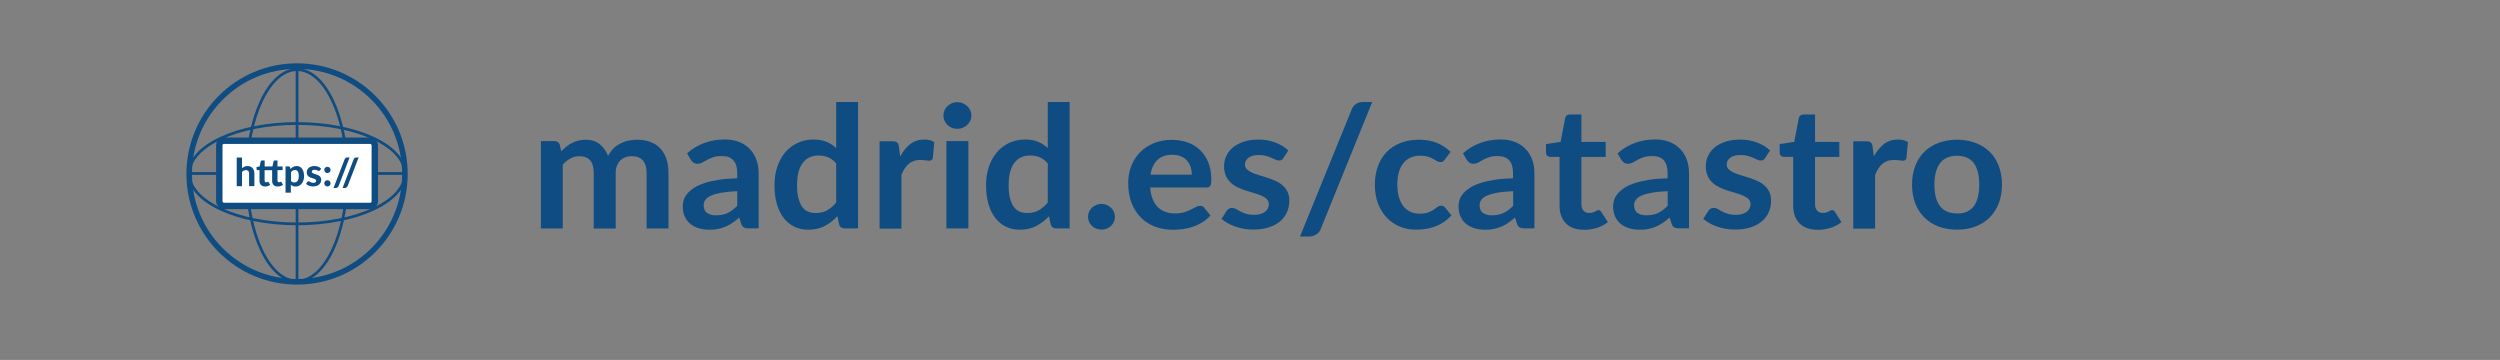 <?xml version="1.0" encoding="UTF-8"?>
<svg id="uuid-0dcab55e-62b2-4127-bac1-fb846c724f43" data-name="CATASTRO" xmlns="http://www.w3.org/2000/svg" viewBox="0 0 382 55">
  <rect x="0" y="0" width="382" height="55" fill="#808080" stroke="none"/>
  <defs>
    <style>
      .uuid-de13d927-9929-4307-a5a5-acac1eb1fc78 {
        stroke-width: .42px;
      }

      .uuid-de13d927-9929-4307-a5a5-acac1eb1fc78, .uuid-4c80b131-5338-4b86-b3a1-e711ed18a859 {
        fill: none;
      }

      .uuid-de13d927-9929-4307-a5a5-acac1eb1fc78, .uuid-4c80b131-5338-4b86-b3a1-e711ed18a859, .uuid-e93323cf-9fde-4bfe-8f1d-fb85a157198b {
        stroke: #0f4c81;
        stroke-miterlimit: 10;
      }

      .uuid-4c80b131-5338-4b86-b3a1-e711ed18a859 {
        stroke-width: .85px;
      }

      .uuid-e93323cf-9fde-4bfe-8f1d-fb85a157198b {
        fill: #fff;
        stroke-width: .98px;
      }

      .uuid-d74ea763-ab33-4680-9073-1a9d9908d57c {
        fill: #0f4c81;
      }
    </style>
  </defs>
  <g id="uuid-369af2b8-d7f4-4080-bc39-b2bfdacf7134" data-name="Madrid.es_x2F_catastro">
    <g id="uuid-b871a0ff-398d-45db-a8fa-10167965b33b" data-name="mundo">
      <circle class="uuid-4c80b131-5338-4b86-b3a1-e711ed18a859" cx="45.39" cy="26.58" r="16.48"/>
      <ellipse class="uuid-de13d927-9929-4307-a5a5-acac1eb1fc78" cx="45.39" cy="26.8" rx="7.67" ry="16.16"/>
      <ellipse class="uuid-de13d927-9929-4307-a5a5-acac1eb1fc78" cx="45.39" cy="26.54" rx="16.48" ry="7.67"/>
      <line class="uuid-de13d927-9929-4307-a5a5-acac1eb1fc78" x1="45.39" y1="10" x2="45.39" y2="43.22"/>
      <line class="uuid-de13d927-9929-4307-a5a5-acac1eb1fc78" x1="28.78" y1="26.51" x2="62" y2="26.51"/>
      <rect class="uuid-e93323cf-9fde-4bfe-8f1d-fb85a157198b" x="33.51" y="21.5" width="23.76" height="9.97" rx=".7" ry=".7"/>
      <g>
        <path class="uuid-d74ea763-ab33-4680-9073-1a9d9908d57c" d="M36.98,25.71c.06-.05.12-.1.18-.14.06-.04.13-.08.2-.11.07-.03.14-.05.22-.07.08-.02.17-.02.26-.02.16,0,.31.03.44.09.13.06.23.14.32.24.09.1.15.22.2.36s.07.3.07.46v1.92h-.81v-1.92c0-.17-.04-.3-.12-.39-.08-.09-.19-.14-.35-.14-.11,0-.22.02-.32.07-.1.05-.19.12-.29.21v2.18h-.81v-4.38h.81v1.65Z"/>
        <path class="uuid-d74ea763-ab33-4680-9073-1a9d9908d57c" d="M40.5,28.49c-.14,0-.26-.02-.36-.06-.11-.04-.19-.1-.27-.17-.07-.07-.13-.16-.16-.27-.04-.11-.06-.23-.06-.36v-1.63h-.29s-.08-.01-.11-.04-.05-.07-.05-.12v-.32l.48-.09.16-.78c.02-.09.08-.13.18-.13h.42v.92h1.19l.17-.79c.02-.09.08-.13.18-.13h.42v.92h.78v.56h-.78v1.58c0,.08.02.15.06.2.04.05.1.07.17.07.04,0,.07,0,.1-.01s.05-.02.07-.03.04-.02.05-.03.03-.01.05-.01c.02,0,.04,0,.06.02s.03.03.05.05l.24.39c-.11.09-.24.15-.38.2s-.29.07-.44.07c-.14,0-.26-.02-.36-.06-.11-.04-.19-.1-.27-.17-.07-.07-.13-.16-.16-.27-.04-.11-.06-.23-.06-.36v-1.63h-1.15v1.58c0,.08.02.15.06.2.04.05.1.07.17.07.04,0,.07,0,.1-.01s.05-.02.07-.03.04-.02.05-.03.03-.01.05-.01c.02,0,.04,0,.06.02s.03.03.05.05l.24.39c-.11.09-.24.15-.38.2s-.29.07-.44.07Z"/>
        <path class="uuid-d74ea763-ab33-4680-9073-1a9d9908d57c" d="M44.4,25.81c.06-.07.12-.13.19-.18.07-.06.14-.1.22-.14.08-.04.16-.07.25-.09.09-.02.19-.03.29-.03.16,0,.31.03.45.1.14.07.25.17.35.3.1.13.17.29.23.49.05.19.08.41.08.66,0,.23-.03.44-.09.63-.06.19-.15.36-.26.5-.11.14-.25.25-.41.33-.16.08-.34.12-.53.12-.16,0-.3-.02-.42-.07s-.22-.12-.31-.2v1.21h-.81v-4.01h.5c.1,0,.17.05.2.14l.06.26ZM44.45,27.64c.08.09.16.15.25.19.09.04.18.05.29.05s.19-.02.27-.06c.08-.04.15-.1.21-.17.06-.08.1-.18.13-.3.03-.12.05-.27.05-.44s-.01-.31-.04-.43-.06-.21-.11-.29c-.05-.07-.11-.12-.17-.16-.07-.03-.15-.05-.23-.05-.14,0-.26.03-.36.08-.1.06-.19.14-.27.25v1.33Z"/>
        <path class="uuid-d74ea763-ab33-4680-9073-1a9d9908d57c" d="M48.88,26.03s-.04.06-.07.07-.05.02-.09.02-.08,0-.12-.03-.09-.04-.14-.06-.11-.04-.17-.06-.14-.03-.23-.03c-.13,0-.23.03-.31.08-.07.05-.11.12-.11.21,0,.06.02.11.06.15s.1.08.16.11c.07.03.14.06.23.09.09.03.17.06.27.09.09.03.18.07.27.11s.16.09.23.15c.07.06.12.14.16.22.04.09.06.19.06.32,0,.15-.03.28-.08.41-.05.12-.13.23-.24.32-.1.09-.23.16-.39.21-.15.05-.33.08-.54.08-.1,0-.21,0-.31-.03-.1-.02-.2-.04-.29-.08-.09-.03-.18-.07-.26-.12-.08-.04-.15-.09-.21-.15l.19-.3s.05-.06.08-.08c.03-.02.07-.03.12-.03s.09.01.14.04.09.05.14.08c.05.03.11.06.18.08.07.02.16.04.26.04.08,0,.15,0,.2-.03.06-.02.1-.04.14-.07.04-.03.06-.06.08-.1.02-.04.02-.08.02-.12,0-.07-.02-.12-.06-.16s-.1-.08-.16-.11c-.07-.03-.15-.06-.23-.08-.09-.03-.18-.05-.27-.09-.09-.03-.18-.07-.27-.11-.09-.04-.16-.1-.23-.16-.07-.07-.12-.15-.16-.24-.04-.1-.06-.21-.06-.35,0-.13.02-.24.07-.36.05-.11.12-.21.22-.3.1-.09.22-.15.37-.21.15-.05.31-.08.51-.08.22,0,.41.04.59.11.18.07.32.16.44.28l-.19.29Z"/>
        <path class="uuid-d74ea763-ab33-4680-9073-1a9d9908d57c" d="M49.55,25.96c0-.06.01-.13.04-.18.02-.06.06-.11.1-.15.04-.04.09-.08.15-.1.06-.02.12-.04.19-.04s.13.01.19.04c.06.02.11.06.15.1.04.04.08.09.1.15.02.06.04.12.04.18s-.01.13-.04.19c-.02.06-.06.11-.1.15-.04.04-.09.07-.15.1-.06.02-.12.04-.19.04s-.13-.01-.19-.04c-.06-.02-.11-.06-.15-.1-.04-.04-.08-.09-.1-.15s-.04-.12-.04-.19ZM49.55,28.01c0-.06.01-.13.04-.18.02-.06.06-.11.1-.15.04-.04.09-.08.15-.1.06-.02.12-.04.19-.04s.13.01.19.04c.06.02.11.06.15.1.04.04.08.09.1.15.02.06.04.12.04.18s-.01.13-.04.19c-.02.06-.06.11-.1.15-.04.04-.09.08-.15.1-.06.02-.12.04-.19.04s-.13-.01-.19-.04c-.06-.02-.11-.06-.15-.1-.04-.04-.08-.09-.1-.15-.02-.06-.04-.12-.04-.19Z"/>
        <path class="uuid-d74ea763-ab33-4680-9073-1a9d9908d57c" d="M51.73,28.43c-.04.1-.1.17-.18.22-.08.05-.16.08-.25.08h-.34l1.7-4.39c.03-.09.09-.16.16-.21.07-.05.16-.07.25-.07h.35l-1.68,4.37Z"/>
        <path class="uuid-d74ea763-ab33-4680-9073-1a9d9908d57c" d="M53.11,28.43c-.04.1-.1.17-.18.22-.08.05-.16.08-.25.08h-.34l1.7-4.39c.03-.09.09-.16.16-.21.07-.05.16-.07.25-.07h.35l-1.68,4.37Z"/>
      </g>
    </g>
    <g id="uuid-7eb083aa-c6b7-407a-95f8-8ddf4eb17b91" data-name="madrid.es_x2F_catastro">
      <path class="uuid-d74ea763-ab33-4680-9073-1a9d9908d57c" d="M82.65,34.9v-13.34h2.04c.43,0,.72.19.85.58l.22.99c.24-.26.5-.5.76-.71.27-.22.55-.4.85-.56.3-.16.63-.28.97-.37.35-.09.73-.14,1.14-.14.88,0,1.59.23,2.16.68.56.45.99,1.06,1.27,1.81.22-.44.49-.82.81-1.14.32-.32.68-.57,1.07-.77.39-.2.8-.35,1.24-.44s.88-.14,1.32-.14c.77,0,1.45.11,2.04.34.6.23,1.1.55,1.5.99.41.43.72.96.93,1.59s.32,1.34.32,2.15v8.49h-3.34v-8.49c0-.85-.19-1.49-.58-1.92-.39-.43-.96-.64-1.71-.64-.34,0-.66.06-.95.17-.29.11-.55.27-.77.49s-.39.48-.52.8c-.13.32-.19.69-.19,1.11v8.49h-3.36v-8.49c0-.89-.19-1.54-.56-1.95-.37-.41-.92-.61-1.64-.61-.49,0-.94.11-1.36.34-.42.23-.81.54-1.17.94v9.76h-3.34Z"/>
      <path class="uuid-d74ea763-ab33-4680-9073-1a9d9908d57c" d="M104.99,23.42c1.6-1.4,3.52-2.11,5.77-2.11.81,0,1.54.13,2.18.38.64.26,1.18.61,1.62,1.07.44.46.78,1,1.01,1.63s.35,1.33.35,2.08v8.42h-1.52c-.32,0-.56-.05-.73-.14-.17-.09-.31-.27-.41-.55l-.3-.96c-.35.3-.69.57-1.03.8-.33.23-.68.42-1.04.58-.36.16-.75.27-1.16.36s-.86.12-1.36.12c-.59,0-1.13-.08-1.62-.23s-.92-.38-1.29-.68c-.36-.3-.64-.68-.84-1.13-.2-.45-.3-.98-.3-1.57,0-.34.06-.67.18-1.01.12-.33.31-.65.58-.96.27-.3.61-.59,1.04-.86.42-.27.95-.5,1.56-.7.62-.2,1.34-.36,2.16-.49.82-.13,1.76-.2,2.81-.23v-.78c0-.89-.2-1.55-.6-1.98-.4-.43-.97-.64-1.72-.64-.54,0-.99.06-1.35.18-.36.12-.67.26-.94.41-.27.15-.52.29-.74.41-.22.12-.47.18-.74.18-.23,0-.43-.06-.6-.18-.16-.12-.29-.25-.39-.41l-.6-1.03ZM112.65,29.21c-.97.04-1.78.12-2.44.24-.66.12-1.19.27-1.58.45-.4.18-.68.39-.85.64-.17.24-.26.51-.26.79,0,.56.17.97.52,1.21.35.24.8.36,1.36.36.69,0,1.28-.12,1.78-.36.5-.24.99-.6,1.47-1.09v-2.25Z"/>
      <path class="uuid-d74ea763-ab33-4680-9073-1a9d9908d57c" d="M131.11,15.58v19.32h-2.04c-.44,0-.72-.19-.84-.58l-.28-1.29c-.56.62-1.2,1.11-1.93,1.5-.73.38-1.57.57-2.54.57-.76,0-1.45-.15-2.08-.45-.63-.3-1.18-.74-1.63-1.32-.46-.58-.81-1.29-1.06-2.14-.25-.85-.37-1.82-.37-2.91,0-.99.14-1.91.42-2.76.28-.85.68-1.59,1.2-2.21.52-.62,1.15-1.11,1.88-1.46.73-.35,1.55-.53,2.46-.53.78,0,1.44.12,1.99.35.55.23,1.04.55,1.48.95v-7.03h3.34ZM127.77,24.97c-.38-.44-.79-.75-1.24-.94-.45-.18-.93-.27-1.44-.27s-.96.09-1.37.27c-.41.18-.75.46-1.04.83-.29.37-.51.84-.66,1.4-.15.57-.23,1.24-.23,2.01s.06,1.44.2,1.98.32.98.56,1.33c.24.34.54.59.89.74.35.15.74.23,1.18.23.69,0,1.29-.14,1.77-.42.49-.28.95-.67,1.38-1.18v-5.98Z"/>
      <path class="uuid-d74ea763-ab33-4680-9073-1a9d9908d57c" d="M137.57,23.88c.43-.8.95-1.42,1.54-1.88.6-.46,1.3-.68,2.11-.68.64,0,1.15.13,1.54.4l-.22,2.41c-.05.16-.11.27-.2.33-.09.06-.2.1-.35.1-.14,0-.34-.02-.6-.06-.27-.04-.53-.06-.78-.06-.37,0-.7.05-.99.16s-.55.25-.78.45c-.23.19-.43.43-.61.71-.18.28-.34.59-.49.95v8.22h-3.34v-13.34h1.96c.34,0,.58.06.72.18.14.12.23.33.27.63l.2,1.51Z"/>
      <path class="uuid-d74ea763-ab33-4680-9073-1a9d9908d57c" d="M148.43,17.67c0,.28-.06.54-.18.78s-.27.45-.47.64-.42.33-.68.44-.54.16-.84.16-.56-.05-.82-.16c-.26-.11-.48-.25-.67-.44-.19-.18-.34-.39-.45-.64s-.17-.5-.17-.78.06-.55.17-.81.26-.47.45-.65c.19-.18.41-.33.67-.44.26-.11.53-.16.82-.16s.58.05.84.16c.26.11.49.25.68.44.19.18.35.4.47.65s.18.52.18.81ZM147.97,21.56v13.34h-3.36v-13.34h3.36Z"/>
      <path class="uuid-d74ea763-ab33-4680-9073-1a9d9908d57c" d="M163.44,15.58v19.32h-2.04c-.44,0-.72-.19-.84-.58l-.28-1.29c-.56.62-1.2,1.11-1.93,1.5-.73.38-1.57.57-2.54.57-.76,0-1.45-.15-2.08-.45-.63-.3-1.18-.74-1.63-1.32-.46-.58-.81-1.29-1.06-2.14-.25-.85-.37-1.82-.37-2.91,0-.99.14-1.91.42-2.76.28-.85.68-1.59,1.2-2.21.52-.62,1.15-1.11,1.88-1.46.73-.35,1.55-.53,2.46-.53.78,0,1.44.12,1.99.35.55.23,1.04.55,1.48.95v-7.03h3.34ZM160.1,24.97c-.38-.44-.79-.75-1.24-.94-.45-.18-.93-.27-1.44-.27s-.96.09-1.37.27c-.41.18-.75.46-1.04.83-.29.37-.51.84-.66,1.4-.15.57-.23,1.24-.23,2.01s.06,1.44.2,1.98.32.98.56,1.33c.24.34.54.59.89.74.35.15.74.23,1.18.23.69,0,1.29-.14,1.77-.42.49-.28.95-.67,1.38-1.18v-5.98Z"/>
      <path class="uuid-d74ea763-ab33-4680-9073-1a9d9908d57c" d="M166.25,33.13c0-.27.05-.52.16-.77.1-.24.25-.45.43-.62.18-.17.4-.31.65-.42.25-.1.52-.16.81-.16s.56.05.81.16.46.24.65.42c.18.17.33.38.44.62.11.24.16.5.16.77s-.05.54-.16.77c-.11.24-.25.44-.44.62-.19.17-.4.31-.65.41-.25.1-.52.15-.81.15s-.56-.05-.81-.15c-.25-.1-.47-.24-.65-.41s-.32-.38-.43-.62c-.1-.24-.16-.5-.16-.77Z"/>
      <path class="uuid-d74ea763-ab33-4680-9073-1a9d9908d57c" d="M175.74,28.63c.05.69.18,1.28.38,1.77.2.5.46.91.78,1.24.33.32.71.57,1.16.73.45.16.94.24,1.48.24s1.01-.06,1.4-.18c.39-.12.74-.26,1.03-.4s.55-.28.77-.4c.22-.12.43-.18.64-.18.28,0,.49.1.62.3l.96,1.17c-.37.42-.78.76-1.25,1.05-.46.28-.94.51-1.44.68-.5.17-1.01.29-1.53.36-.52.07-1.02.1-1.51.1-.97,0-1.86-.15-2.69-.46s-1.55-.76-2.17-1.36c-.61-.6-1.1-1.35-1.45-2.24-.35-.89-.53-1.92-.53-3.09,0-.91.15-1.77.46-2.57s.75-1.5,1.32-2.09c.57-.59,1.27-1.06,2.1-1.41.83-.35,1.76-.52,2.79-.52.88,0,1.68.13,2.42.4.74.27,1.38.66,1.91,1.18.53.52.95,1.15,1.25,1.9.3.75.45,1.61.45,2.57,0,.49-.05.81-.16.98-.11.17-.32.25-.62.25h-8.59ZM182.11,26.7c0-.42-.06-.81-.18-1.18-.12-.37-.3-.69-.55-.97-.24-.28-.55-.5-.93-.66-.38-.16-.81-.24-1.31-.24-.97,0-1.73.26-2.28.79-.56.53-.91,1.28-1.06,2.25h6.31Z"/>
      <path class="uuid-d74ea763-ab33-4680-9073-1a9d9908d57c" d="M196.09,24.16c-.09.14-.18.24-.28.29-.1.06-.23.08-.38.08-.16,0-.34-.04-.52-.13-.19-.09-.4-.18-.64-.29-.24-.11-.52-.21-.83-.29-.31-.09-.68-.13-1.1-.13-.66,0-1.17.13-1.55.4-.37.27-.56.62-.56,1.05,0,.29.1.53.29.72.19.19.45.37.77.51.32.15.68.28,1.09.4.41.12.82.25,1.24.38.42.14.83.3,1.24.47.41.18.77.4,1.09.68s.58.6.77.98c.19.38.29.84.29,1.38,0,.64-.12,1.23-.36,1.77-.24.54-.59,1.01-1.06,1.4-.47.39-1.05.7-1.74.92s-1.49.33-2.39.33c-.48,0-.95-.04-1.4-.12-.46-.08-.89-.2-1.31-.34-.42-.15-.81-.32-1.16-.52-.36-.2-.67-.42-.94-.65l.77-1.22c.1-.15.22-.26.35-.34.14-.08.31-.12.51-.12s.4.06.59.17c.18.11.4.23.64.36.24.13.53.25.86.36.33.11.75.17,1.25.17.4,0,.74-.05,1.02-.14.28-.09.52-.21.7-.36.19-.15.32-.32.41-.51.09-.2.13-.4.13-.6,0-.31-.1-.57-.29-.77-.19-.2-.45-.37-.77-.52s-.69-.28-1.1-.4c-.41-.12-.83-.24-1.26-.38-.43-.14-.85-.3-1.26-.49-.41-.19-.78-.42-1.1-.71-.32-.29-.58-.64-.77-1.05-.19-.42-.29-.92-.29-1.51,0-.55.11-1.07.34-1.56.23-.49.56-.92,1-1.29.44-.37.98-.66,1.64-.88.65-.22,1.41-.33,2.27-.33.96,0,1.83.15,2.61.46s1.44.7,1.96,1.2l-.76,1.16Z"/>
      <path class="uuid-d74ea763-ab33-4680-9073-1a9d9908d57c" d="M201.84,34.94c-.15.4-.4.7-.74.9-.34.2-.68.3-1.04.3h-1.42l7.9-19.42c.14-.36.37-.64.66-.84.3-.2.65-.29,1.04-.29h1.43l-7.85,19.36Z"/>
      <path class="uuid-d74ea763-ab33-4680-9073-1a9d9908d57c" d="M220.78,24.38c-.1.12-.2.22-.29.29s-.23.1-.41.1c-.17,0-.34-.05-.5-.15-.16-.1-.36-.21-.58-.34-.23-.13-.49-.24-.81-.34-.31-.1-.7-.15-1.16-.15-.59,0-1.1.1-1.54.31-.44.2-.81.5-1.1.88s-.51.84-.66,1.38c-.14.54-.22,1.16-.22,1.84s.08,1.34.24,1.9c.16.55.39,1.02.68,1.4s.66.66,1.08.86.9.29,1.43.29.96-.06,1.29-.19c.33-.13.61-.26.83-.42.23-.15.42-.29.59-.42.17-.13.35-.19.56-.19.27,0,.47.1.61.3l.96,1.17c-.37.42-.77.76-1.2,1.05-.43.28-.88.51-1.35.68s-.94.29-1.43.36-.98.1-1.47.1c-.86,0-1.67-.15-2.42-.46s-1.42-.76-1.99-1.35-1.02-1.31-1.35-2.16-.49-1.83-.49-2.92c0-.98.15-1.89.44-2.72.29-.84.72-1.56,1.29-2.17.57-.61,1.27-1.09,2.11-1.44s1.8-.52,2.9-.52,1.95.16,2.73.48,1.48.78,2.1,1.38l-.88,1.17Z"/>
      <path class="uuid-d74ea763-ab33-4680-9073-1a9d9908d57c" d="M223.55,23.42c1.6-1.4,3.52-2.11,5.76-2.11.81,0,1.54.13,2.18.38.64.26,1.18.61,1.62,1.07.44.46.78,1,1.01,1.63.23.63.34,1.33.34,2.08v8.42h-1.52c-.32,0-.56-.05-.73-.14-.17-.09-.31-.27-.41-.55l-.3-.96c-.35.3-.69.57-1.03.8-.33.23-.68.42-1.04.58-.36.16-.75.27-1.16.36s-.86.12-1.36.12c-.59,0-1.13-.08-1.62-.23s-.92-.38-1.29-.68c-.36-.3-.64-.68-.84-1.13s-.3-.98-.3-1.57c0-.34.06-.67.18-1.01.12-.33.31-.65.58-.96.27-.3.61-.59,1.04-.86s.95-.5,1.56-.7c.62-.2,1.34-.36,2.16-.49.82-.13,1.76-.2,2.81-.23v-.78c0-.89-.2-1.55-.59-1.98-.4-.43-.97-.64-1.72-.64-.54,0-.99.06-1.35.18-.36.12-.67.26-.94.41-.27.15-.52.29-.74.41-.22.12-.47.18-.74.18-.23,0-.43-.06-.59-.18-.16-.12-.29-.25-.39-.41l-.6-1.03ZM231.21,29.21c-.96.04-1.78.12-2.44.24-.66.12-1.19.27-1.58.45-.4.18-.68.39-.85.64-.17.24-.26.51-.26.79,0,.56.17.97.52,1.21.35.24.8.36,1.36.36.68,0,1.28-.12,1.78-.36s.99-.6,1.47-1.09v-2.25Z"/>
      <path class="uuid-d74ea763-ab33-4680-9073-1a9d9908d57c" d="M242.05,35.11c-1.21,0-2.14-.33-2.78-.98-.64-.65-.97-1.56-.97-2.71v-7.45h-1.42c-.18,0-.33-.06-.46-.17-.13-.11-.19-.28-.19-.51v-1.27l2.23-.35.7-3.64c.04-.17.13-.31.26-.4.13-.1.29-.14.49-.14h1.73v4.2h3.71v2.29h-3.71v7.23c0,.42.11.74.32.98s.5.35.87.35c.21,0,.38-.02.52-.07.14-.05.26-.1.37-.15.1-.05.2-.1.28-.15.08-.05.16-.07.24-.07.1,0,.18.02.24.07.06.05.13.12.2.21l1,1.56c-.49.39-1.05.69-1.68.88s-1.29.3-1.96.3Z"/>
      <path class="uuid-d74ea763-ab33-4680-9073-1a9d9908d57c" d="M247.17,23.42c1.6-1.4,3.52-2.11,5.76-2.11.81,0,1.54.13,2.18.38.64.26,1.18.61,1.62,1.07.44.46.78,1,1.01,1.63.23.63.34,1.33.34,2.08v8.42h-1.52c-.32,0-.56-.05-.73-.14-.17-.09-.31-.27-.41-.55l-.3-.96c-.35.3-.69.57-1.03.8-.33.23-.68.42-1.04.58-.36.16-.75.27-1.16.36s-.86.12-1.36.12c-.59,0-1.13-.08-1.62-.23s-.92-.38-1.29-.68c-.36-.3-.64-.68-.84-1.13s-.3-.98-.3-1.57c0-.34.06-.67.18-1.01.12-.33.31-.65.58-.96.27-.3.61-.59,1.04-.86s.95-.5,1.56-.7c.62-.2,1.34-.36,2.16-.49.82-.13,1.76-.2,2.81-.23v-.78c0-.89-.2-1.55-.59-1.98-.4-.43-.97-.64-1.72-.64-.54,0-.99.06-1.35.18-.36.12-.67.26-.94.41-.27.15-.52.29-.74.41-.22.12-.47.18-.74.18-.23,0-.43-.06-.59-.18-.16-.12-.29-.25-.39-.41l-.6-1.03ZM254.82,29.21c-.96.04-1.78.12-2.44.24-.66.12-1.19.27-1.58.45-.4.18-.68.39-.85.64-.17.24-.26.51-.26.79,0,.56.17.97.52,1.21.35.24.8.36,1.36.36.68,0,1.28-.12,1.78-.36s.99-.6,1.47-1.09v-2.25Z"/>
      <path class="uuid-d74ea763-ab33-4680-9073-1a9d9908d57c" d="M269.7,24.16c-.09.14-.18.24-.28.29-.1.06-.23.08-.38.08-.16,0-.34-.04-.52-.13-.19-.09-.4-.18-.64-.29-.24-.11-.52-.21-.83-.29-.31-.09-.68-.13-1.1-.13-.66,0-1.17.13-1.55.4-.37.27-.56.62-.56,1.05,0,.29.1.53.29.72.19.19.45.37.77.51.32.15.68.28,1.09.4.41.12.82.25,1.24.38.42.14.83.3,1.24.47.41.18.77.4,1.09.68s.58.6.77.98c.19.38.29.84.29,1.38,0,.64-.12,1.23-.36,1.77-.24.54-.59,1.01-1.06,1.4-.47.39-1.05.7-1.74.92s-1.49.33-2.39.33c-.48,0-.95-.04-1.4-.12-.46-.08-.89-.2-1.31-.34-.42-.15-.81-.32-1.16-.52-.36-.2-.67-.42-.94-.65l.77-1.22c.1-.15.22-.26.35-.34.14-.08.31-.12.51-.12s.4.06.59.17c.18.11.4.23.64.36.24.13.53.25.86.36.33.11.75.17,1.25.17.4,0,.74-.05,1.02-.14.28-.09.52-.21.7-.36.19-.15.32-.32.41-.51.09-.2.13-.4.13-.6,0-.31-.1-.57-.29-.77-.19-.2-.45-.37-.77-.52s-.69-.28-1.1-.4c-.41-.12-.83-.24-1.26-.38-.43-.14-.85-.3-1.26-.49-.41-.19-.78-.42-1.1-.71-.32-.29-.58-.64-.77-1.05-.19-.42-.29-.92-.29-1.51,0-.55.11-1.07.34-1.56.23-.49.56-.92,1-1.29.44-.37.98-.66,1.64-.88.65-.22,1.41-.33,2.27-.33.96,0,1.83.15,2.61.46s1.44.7,1.96,1.2l-.76,1.16Z"/>
      <path class="uuid-d74ea763-ab33-4680-9073-1a9d9908d57c" d="M277.75,35.11c-1.21,0-2.14-.33-2.78-.98-.64-.65-.97-1.56-.97-2.71v-7.45h-1.42c-.18,0-.33-.06-.46-.17-.13-.11-.19-.28-.19-.51v-1.27l2.23-.35.7-3.64c.04-.17.13-.31.26-.4.13-.1.29-.14.49-.14h1.73v4.2h3.71v2.29h-3.71v7.23c0,.42.11.74.32.98s.5.35.87.35c.21,0,.38-.02.52-.07.14-.05.26-.1.37-.15.1-.05.2-.1.28-.15.08-.05.16-.07.24-.07.1,0,.18.02.24.07.06.05.13.12.2.21l1,1.56c-.49.39-1.05.69-1.68.88s-1.29.3-1.96.3Z"/>
      <path class="uuid-d74ea763-ab33-4680-9073-1a9d9908d57c" d="M286.34,23.88c.43-.8.95-1.42,1.54-1.88s1.3-.68,2.11-.68c.64,0,1.15.13,1.54.4l-.22,2.41c-.04.16-.11.27-.2.33-.09.06-.2.1-.34.1-.14,0-.34-.02-.6-.06-.27-.04-.53-.06-.78-.06-.37,0-.7.05-.99.16-.29.1-.55.25-.78.45-.23.19-.43.43-.61.71s-.34.59-.49.95v8.22h-3.34v-13.34h1.96c.34,0,.58.06.72.18.14.12.23.33.27.63l.2,1.51Z"/>
      <path class="uuid-d74ea763-ab33-4680-9073-1a9d9908d57c" d="M299.04,21.35c1.03,0,1.96.16,2.81.48s1.57.78,2.17,1.36c.6.59,1.06,1.31,1.39,2.16.32.85.49,1.8.49,2.85s-.16,2.01-.49,2.86c-.33.85-.79,1.57-1.39,2.17-.6.6-1.32,1.06-2.17,1.38-.84.32-1.78.48-2.81.48s-1.98-.16-2.83-.48c-.85-.32-1.57-.78-2.17-1.38-.6-.6-1.07-1.32-1.39-2.17-.33-.85-.49-1.8-.49-2.86s.17-2,.49-2.85c.33-.85.79-1.57,1.39-2.16.6-.59,1.32-1.04,2.17-1.36.85-.32,1.79-.48,2.83-.48ZM299.04,32.62c1.15,0,2.01-.37,2.56-1.12.55-.75.83-1.84.83-3.28s-.28-2.54-.83-3.29-1.41-1.13-2.56-1.13-2.04.38-2.61,1.14c-.56.76-.85,1.85-.85,3.28s.28,2.52.85,3.27c.56.75,1.43,1.12,2.61,1.12Z"/>
    </g>
  </g>
</svg>